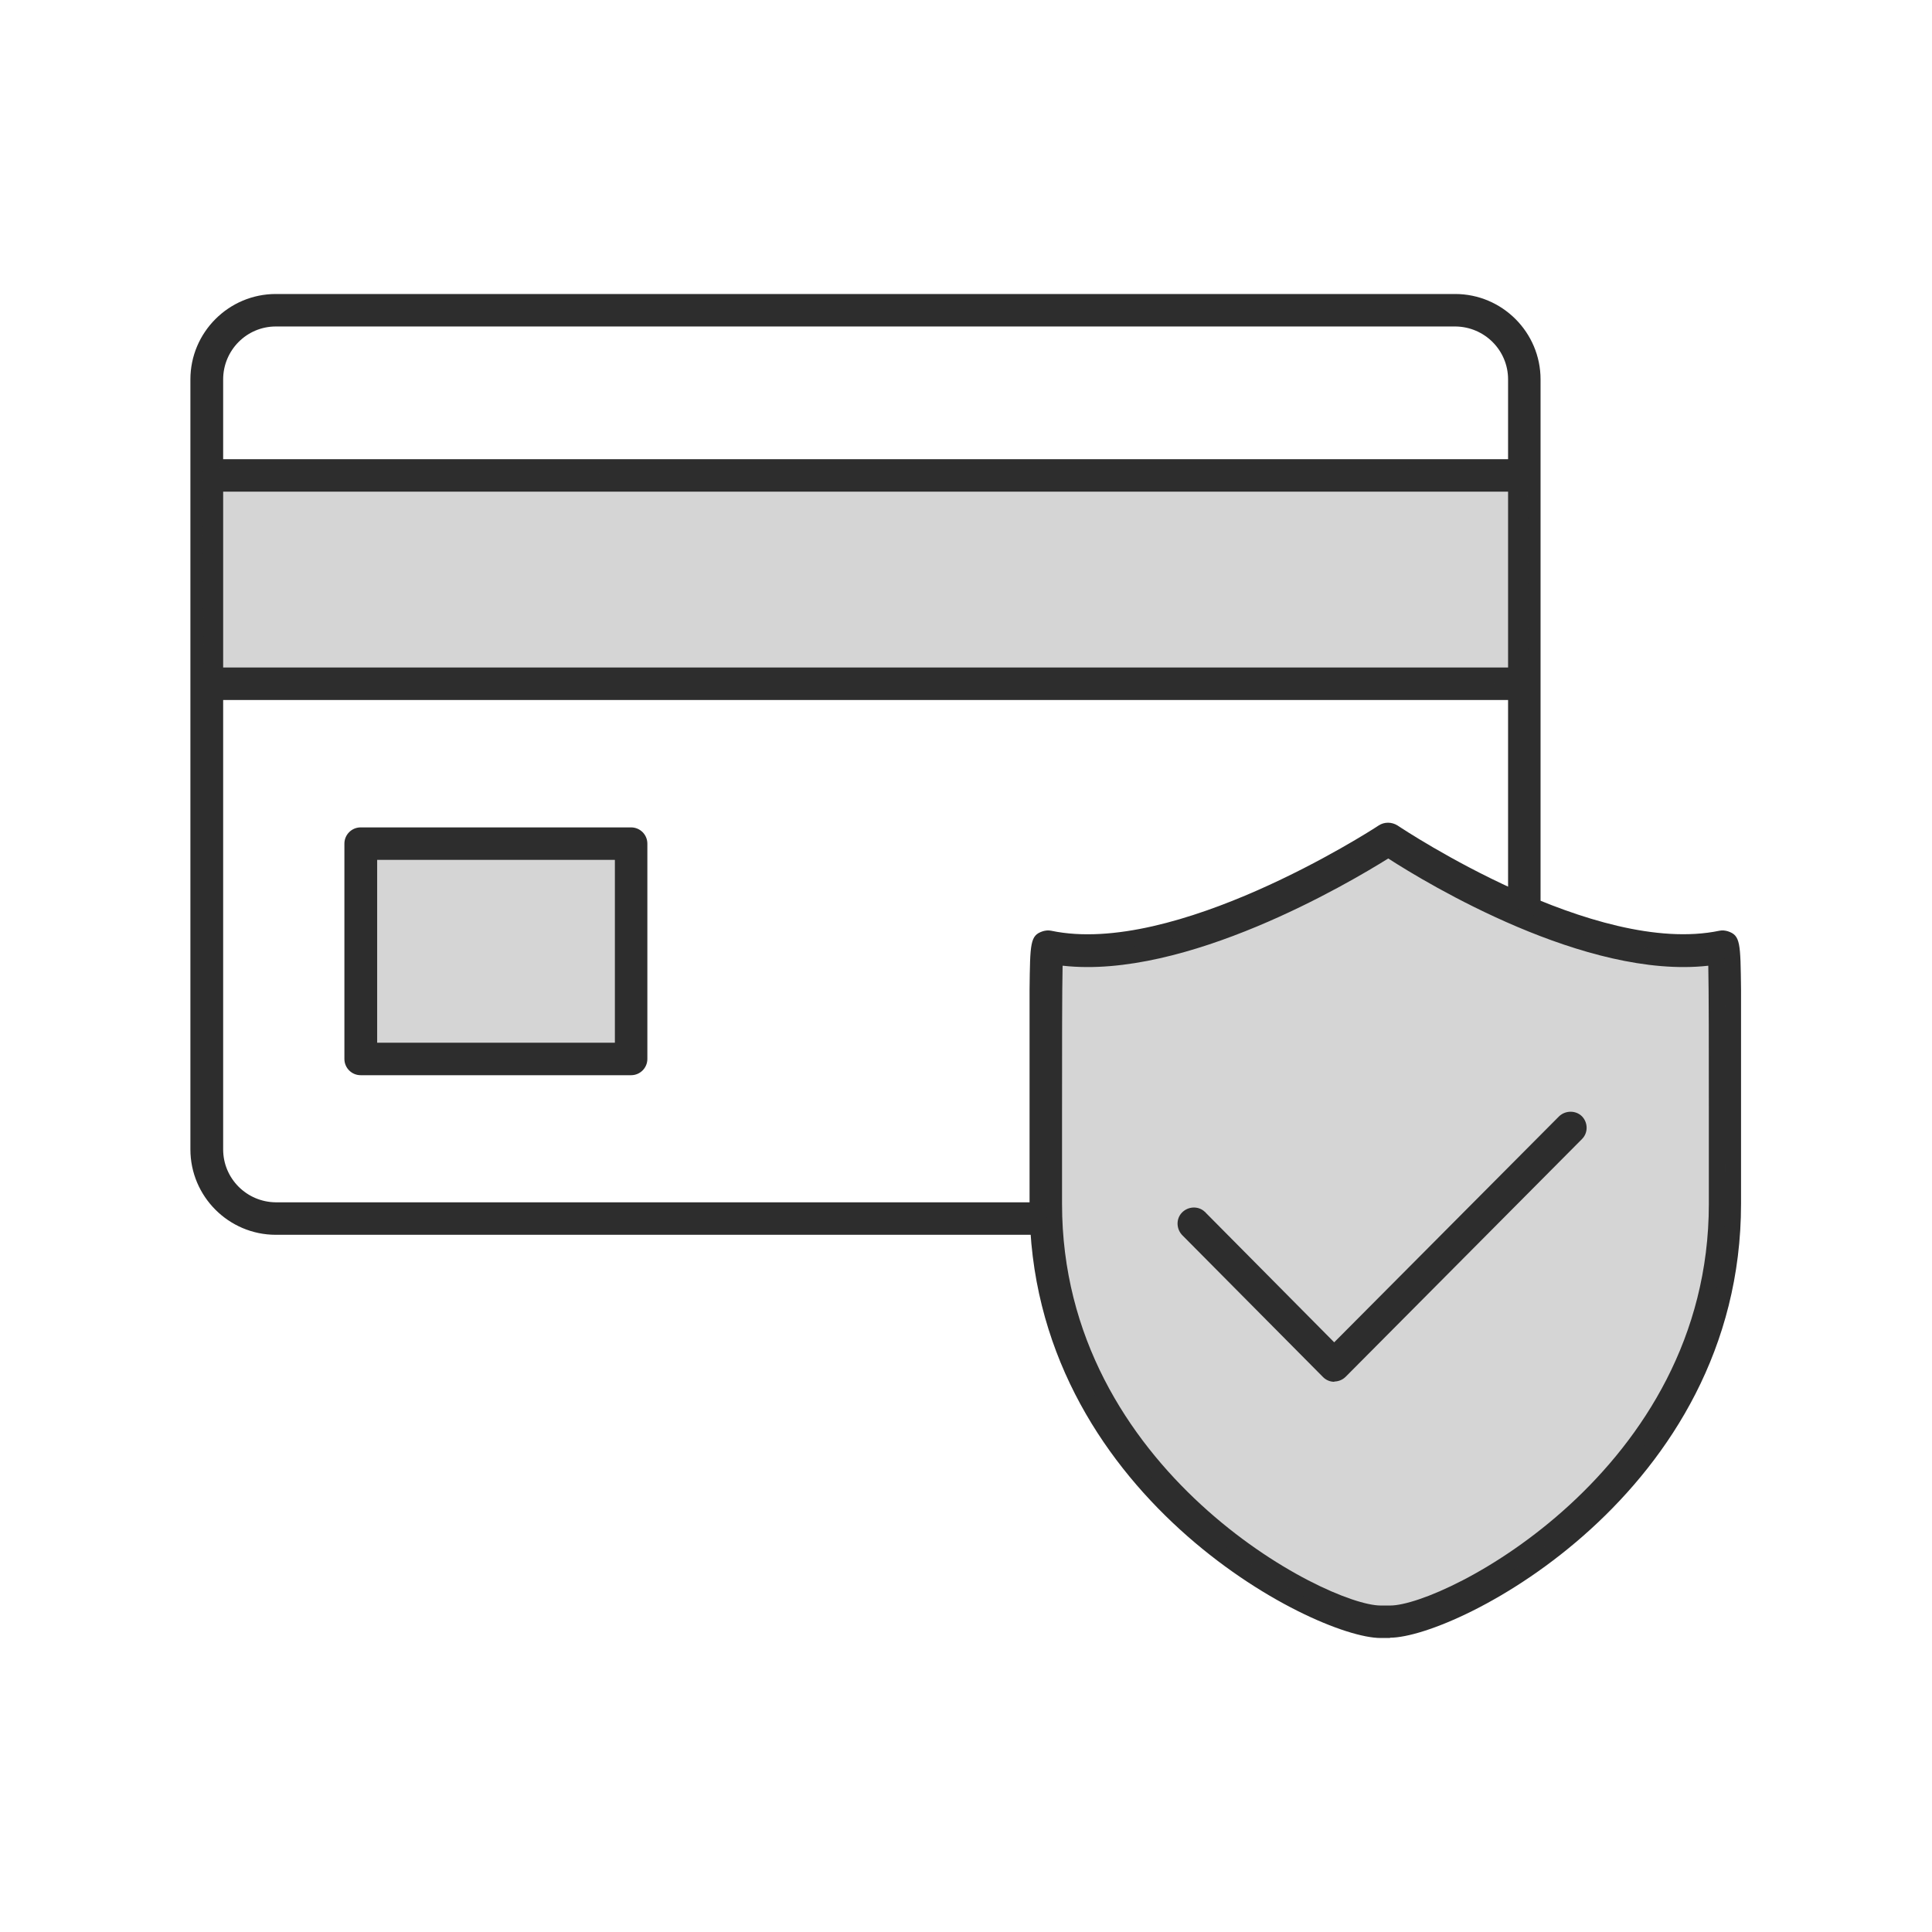 <svg viewBox="0 0 69 69" xmlns:xlink="http://www.w3.org/1999/xlink" xmlns="http://www.w3.org/2000/svg" data-name="Calque 1" id="Calque_1">
  <defs>
    <style>
      .cls-1 {
        fill: none;
      }

      .cls-2 {
        clip-path: url(#clippath-1);
      }

      .cls-3 {
        clip-path: url(#clippath-3);
      }

      .cls-4 {
        clip-path: url(#clippath-2);
      }

      .cls-5 {
        opacity: .2;
      }

      .cls-6 {
        fill: #2d2d2d;
      }

      .cls-7 {
        clip-path: url(#clippath);
      }
    </style>
    <clipPath id="clippath">
      <rect height="48" width="55.39" y="10.5" x="6.8" class="cls-1"></rect>
    </clipPath>
    <clipPath id="clippath-1">
      <rect height="7.69" width="9.66" y="30.14" x="12.89" class="cls-1"></rect>
    </clipPath>
    <clipPath id="clippath-2">
      <rect height="27.95" width="24.26" y="29.97" x="37.35" class="cls-1"></rect>
    </clipPath>
    <clipPath id="clippath-3">
      <rect height="7.89" width="47.37" y="16.71" x="7.22" class="cls-1"></rect>
    </clipPath>
  </defs>
  <g data-name="Groupe 6294" id="Groupe_6294">
    <g data-name="Groupe 6293" id="Groupe_6293">
      <g class="cls-7">
        <g data-name="Groupe 6292" id="Groupe_6292">
          <path d="M37.1,44.1H9.85c-1.68,0-3.05-1.37-3.05-3.05V13.55c0-1.68,1.37-3.05,3.05-3.05h42.12c1.68,0,3.05,1.37,3.05,3.05v18.78c0,.32-.26.58-.58.58s-.58-.26-.58-.58V13.55c0-1.04-.84-1.88-1.88-1.89H9.85c-1.04,0-1.88.85-1.88,1.89v27.5c0,1.04.84,1.88,1.88,1.89h27.25c.32,0,.58.26.58.58s-.26.58-.58.58h0" class="cls-6" data-name="Tracé 10172" id="Tracé_10172"></path>
          <path d="M54.31,17.56H7.48c-.32,0-.58-.26-.58-.58,0-.32.26-.58.58-.58h46.83c.32,0,.58.26.58.58,0,.32-.26.58-.58.58" class="cls-6" data-name="Tracé 10173" id="Tracé_10173"></path>
          <path d="M54.25,25H7.48c-.32,0-.58-.26-.58-.58s.26-.58.58-.58h46.77c.32,0,.58.26.58.58s-.26.58-.58.58" class="cls-6" data-name="Tracé 10174" id="Tracé_10174"></path>
          <path d="M22.54,38.4h-9.66c-.32,0-.58-.26-.58-.58h0v-7.69c0-.32.26-.58.58-.58h9.66c.32,0,.58.26.58.58h0v7.69c0,.32-.26.58-.58.58h0M13.47,37.24h8.49v-6.53h-8.49v6.53Z" class="cls-6" data-name="Tracé 10175" id="Tracé_10175"></path>
          <g class="cls-5" data-name="Groupe 6285" id="Groupe_6285">
            <g data-name="Groupe 6284" id="Groupe_6284">
              <g class="cls-2">
                <g data-name="Groupe 6283" id="Groupe_6283">
                  <rect height="7.69" width="9.66" y="30.14" x="12.89" class="cls-6" data-name="Rectangle 3148" id="Rectangle_3148"></rect>
                </g>
              </g>
            </g>
          </g>
          <path d="M49.65,58.5h-.34c-2.4,0-12.54-5.17-12.54-15.5v-3.11c0-2.04,0-3.52,0-4.54.02-1.68.02-1.94.47-2.09.1-.03.2-.04.3-.02,4.4.93,11.34-3.52,11.7-3.76.2-.13.46-.13.67,0,.24.16,7.06,4.69,11.5,3.76.1-.02.2-.01.3.02.45.15.45.41.47,2.09,0,1.02,0,2.49,0,4.53v3.11c0,10.34-10.15,15.5-12.54,15.5M37.95,34.49c-.02.91-.02,2.89-.02,5.4v3.11c0,9.53,9.46,14.34,11.38,14.34h.34c1.92,0,11.38-4.81,11.38-14.34v-3.11c0-2.51,0-4.49-.02-5.4-4.37.49-10.02-2.92-11.43-3.83-1.44.9-7.24,4.32-11.62,3.83" class="cls-6" data-name="Tracé 10176" id="Tracé_10176"></path>
          <g class="cls-5" data-name="Groupe 6288" id="Groupe_6288">
            <g data-name="Groupe 6287" id="Groupe_6287">
              <g class="cls-4">
                <g data-name="Groupe 6286" id="Groupe_6286">
                  <path d="M49.65,57.92h0c2.3,0,11.96-5.13,11.96-14.92,0-6.06.03-9.15-.07-9.18-4.79,1.01-11.95-3.85-11.95-3.85h0s-7.36,4.86-12.15,3.85c-.1.03-.07,3.12-.07,9.18,0,9.79,9.66,14.92,11.96,14.92h.34Z" class="cls-6" data-name="Tracé 10177" id="Tracé_10177"></path>
                </g>
              </g>
            </g>
          </g>
          <path d="M47.66,49.35h0c-.16,0-.3-.06-.41-.17l-5.01-5.05c-.23-.22-.25-.59-.03-.82s.59-.25.82-.03c.01,0,.02.02.03.03l4.59,4.63,8.03-8.07c.23-.22.6-.22.82,0,.22.23.22.59,0,.81l-8.44,8.49c-.11.11-.26.17-.41.17" class="cls-6" data-name="Tracé 10178" id="Tracé_10178"></path>
          <g class="cls-5" data-name="Groupe 6291" id="Groupe_6291">
            <g data-name="Groupe 6290" id="Groupe_6290">
              <g class="cls-3">
                <g data-name="Groupe 6289" id="Groupe_6289">
                  <path d="M7.22,16.7l14.76.2,32.58-.17.03,7.69-41.87.17-5.44-.45-.07-7.44Z" class="cls-6" data-name="Tracé 10179" id="Tracé_10179"></path>
                </g>
              </g>
            </g>
          </g>
        </g>
      </g>
    </g>
  </g>
</svg>